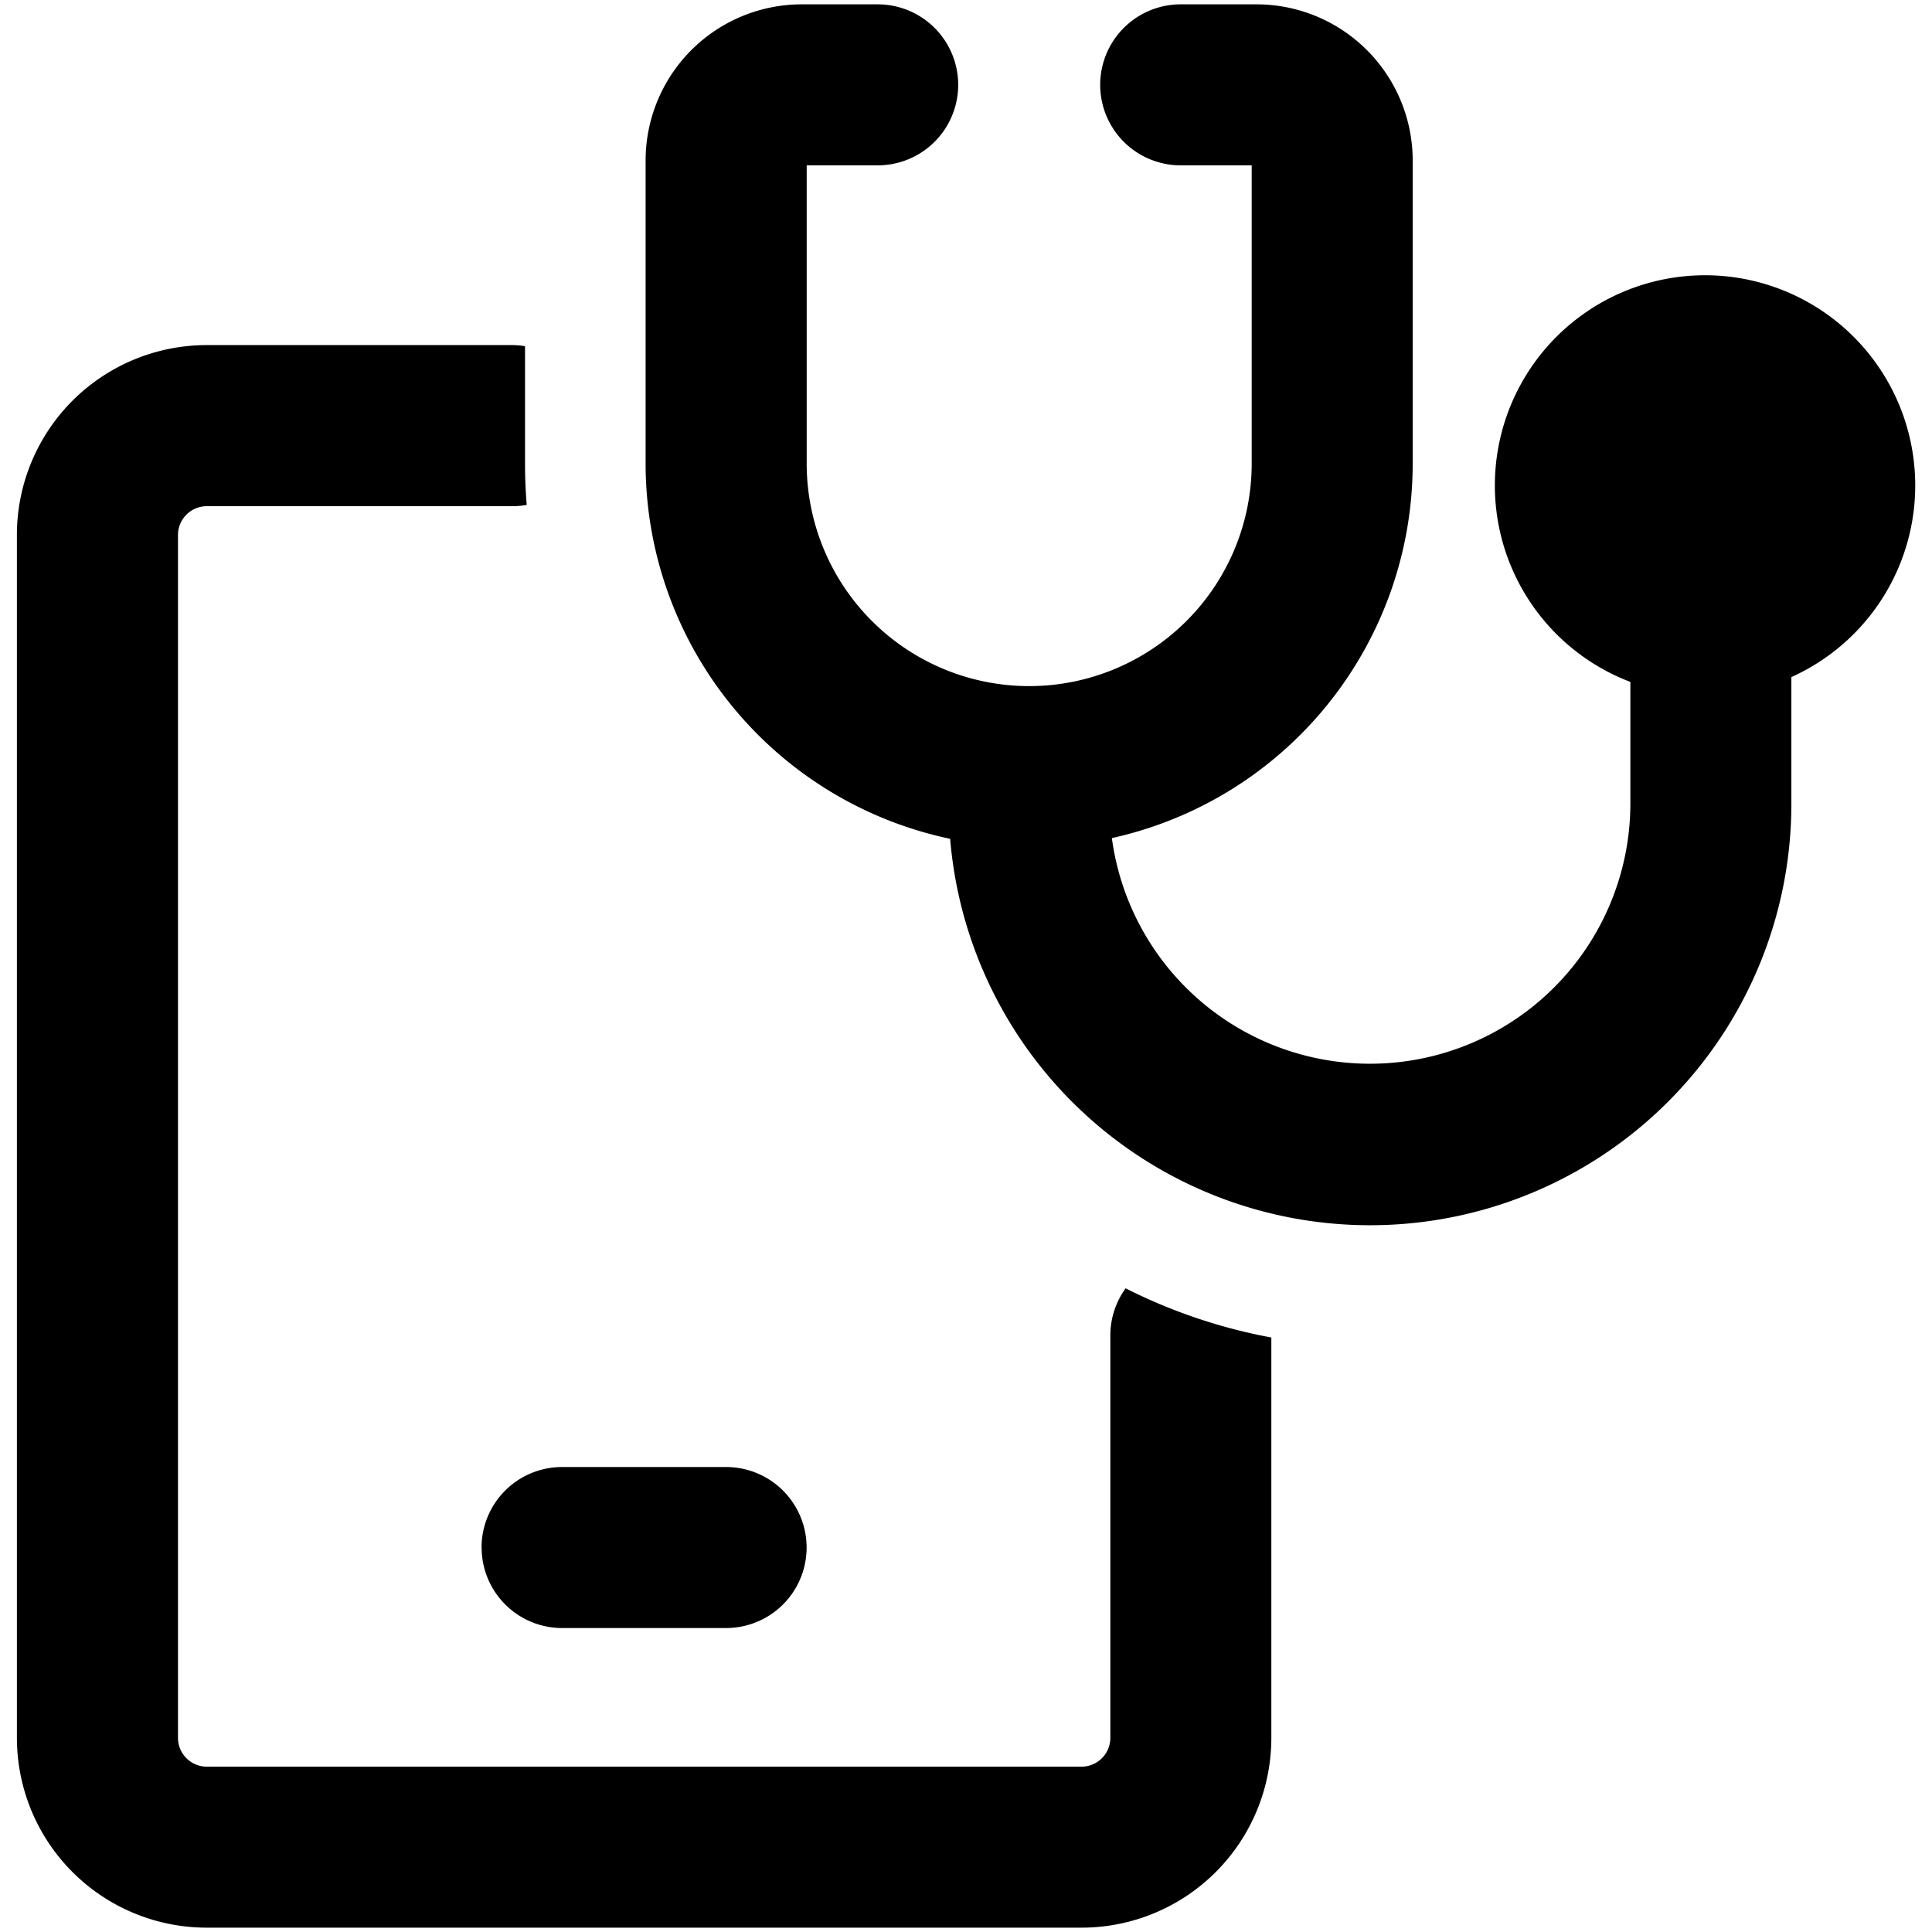 <svg xmlns="http://www.w3.org/2000/svg" fill="none" viewBox="0 0 24 24"><path fill="#000000" fill-rule="evenodd" d="M10.903 2.054h-0.882v3.705a2.764 2.764 0 0 0 5.528 0V2.054h-0.882a1 1 0 1 1 0 -2h0.94a1.941 1.941 0 0 1 1.942 1.94V5.76a4.764 4.764 0 0 1 -3.737 4.651 3.235 3.235 0 0 0 6.441 -0.417V8.471a2.611 2.611 0 1 1 2 -0.06v1.582a5.234 5.234 0 0 1 -10.45 0.427A4.764 4.764 0 0 1 8.02 5.759V1.995A1.94 1.94 0 0 1 9.961 0.054h0.942a1 1 0 1 1 0 2ZM6.52 4.3a1.008 1.008 0 0 0 -0.16 -0.013H2.57A2.358 2.358 0 0 0 0.21 6.646v14.942a2.358 2.358 0 0 0 2.359 2.358h10.866a2.358 2.358 0 0 0 2.358 -2.358v-4.973a6.735 6.735 0 0 1 -1.81 -0.611 0.996 0.996 0 0 0 -0.19 0.585v4.999c0 0.198 -0.16 0.358 -0.358 0.358H2.57a0.358 0.358 0 0 1 -0.359 -0.358V6.646c0 -0.197 0.16 -0.358 0.359 -0.358h3.793a0.972 0.972 0 0 0 0.18 -0.016 6.266 6.266 0 0 1 -0.021 -0.513V4.3Zm-0.538 14.924a1 1 0 0 1 1 -1H9.02a1 1 0 1 1 0 2H6.983a1 1 0 0 1 -1 -1Z" clip-rule="evenodd" stroke-width="1"></path></svg>